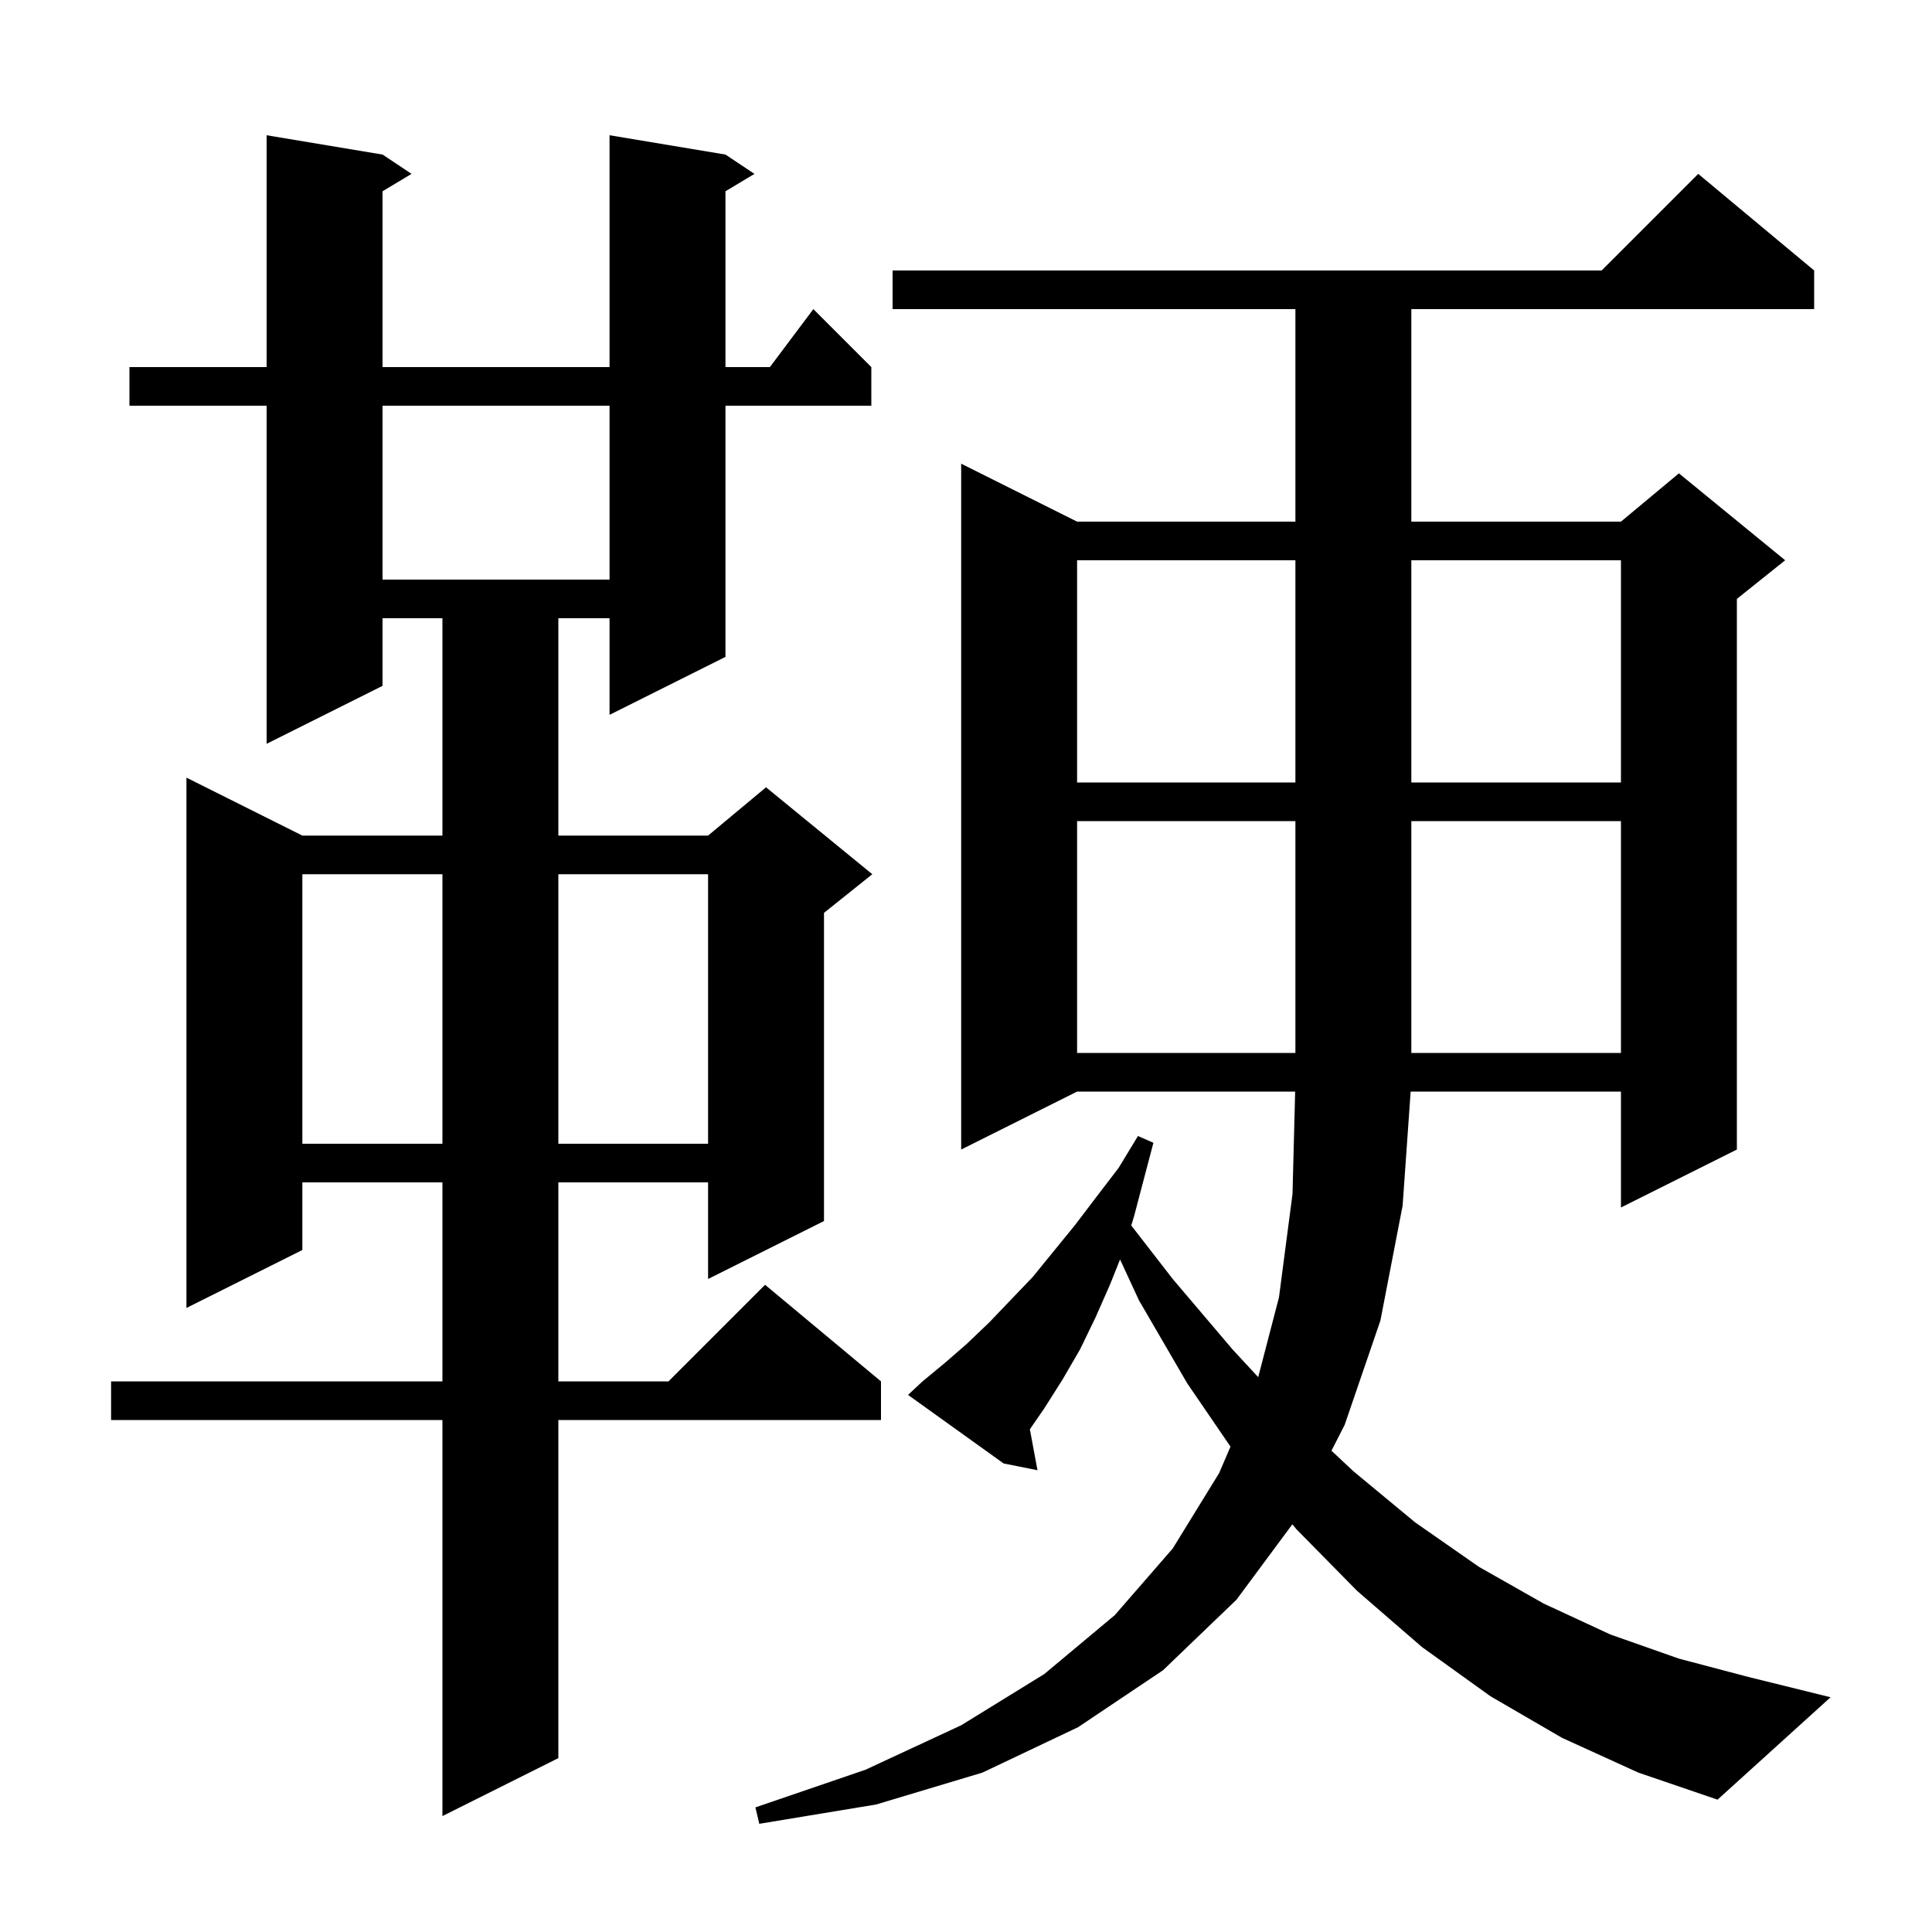 <svg xmlns="http://www.w3.org/2000/svg" xmlns:xlink="http://www.w3.org/1999/xlink" version="1.1" baseProfile="full" viewBox="0 0 200 200" width="200" height="200">
<g fill="black">
<path d="M 161.7 179.9 L 154.3 175.6 L 147.2 170.5 L 140.5 164.7 L 134.2 158.3 L 133.785 157.794 L 128.0 165.6 L 120.4 172.9 L 111.6 178.8 L 101.7 183.5 L 90.7 186.8 L 78.6 188.8 L 78.2 187.1 L 89.6 183.2 L 99.5 178.6 L 108.1 173.3 L 115.4 167.2 L 121.4 160.3 L 126.2 152.5 L 127.381 149.755 L 122.9 143.2 L 117.9 134.6 L 115.948 130.379 L 114.9 133.0 L 113.4 136.4 L 111.8 139.7 L 110.0 142.8 L 108.1 145.8 L 106.612 147.957 L 107.4 152.2 L 103.9 151.5 L 94.0 144.4 L 95.5 143.0 L 97.8 141.1 L 100.1 139.1 L 102.4 136.9 L 104.6 134.6 L 106.9 132.2 L 111.3 126.8 L 113.5 123.9 L 115.8 120.9 L 117.8 117.6 L 119.4 118.3 L 117.4 125.9 L 117.107 126.86 L 121.4 132.4 L 127.6 139.7 L 130.248 142.562 L 132.4 134.3 L 133.8 123.6 L 134.074 113.0 L 111.5 113.0 L 99.5 119.0 L 99.5 48.0 L 111.5 54.0 L 134.1 54.0 L 134.1 32.0 L 92.4 32.0 L 92.4 28.0 L 165.8 28.0 L 175.8 18.0 L 187.8 28.0 L 187.8 32.0 L 146.1 32.0 L 146.1 54.0 L 167.8 54.0 L 173.8 49.0 L 184.8 58.0 L 179.8 62.0 L 179.8 119.0 L 167.8 125.0 L 167.8 113.0 L 146.03 113.0 L 145.2 124.8 L 142.9 136.7 L 139.2 147.5 L 137.833 150.177 L 140.1 152.3 L 146.5 157.6 L 153.1 162.2 L 159.8 166.0 L 166.7 169.2 L 173.8 171.7 L 181.0 173.6 L 189.5 175.7 L 177.8 186.3 L 169.6 183.5 Z M 75.1 16.0 L 78.1 18.0 L 75.1 19.8 L 75.1 38.0 L 79.7 38.0 L 84.2 32.0 L 90.2 38.0 L 90.2 42.0 L 75.1 42.0 L 75.1 68.0 L 63.1 74.0 L 63.1 64.0 L 57.8 64.0 L 57.8 86.5 L 73.3 86.5 L 79.3 81.5 L 90.3 90.5 L 85.3 94.5 L 85.3 126.4 L 73.3 132.4 L 73.3 122.4 L 57.8 122.4 L 57.8 143.0 L 69.2 143.0 L 79.2 133.0 L 91.2 143.0 L 91.2 147.0 L 57.8 147.0 L 57.8 182.0 L 45.8 188.0 L 45.8 147.0 L 11.5 147.0 L 11.5 143.0 L 45.8 143.0 L 45.8 122.4 L 31.3 122.4 L 31.3 129.4 L 19.3 135.4 L 19.3 80.5 L 31.3 86.5 L 45.8 86.5 L 45.8 64.0 L 39.6 64.0 L 39.6 71.0 L 27.6 77.0 L 27.6 42.0 L 13.4 42.0 L 13.4 38.0 L 27.6 38.0 L 27.6 14.0 L 39.6 16.0 L 42.6 18.0 L 39.6 19.8 L 39.6 38.0 L 63.1 38.0 L 63.1 14.0 Z M 31.3 90.5 L 31.3 118.4 L 45.8 118.4 L 45.8 90.5 Z M 57.8 90.5 L 57.8 118.4 L 73.3 118.4 L 73.3 90.5 Z M 111.5 85.0 L 111.5 109.0 L 134.1 109.0 L 134.1 85.0 Z M 146.1 85.0 L 146.1 109.0 L 167.8 109.0 L 167.8 85.0 Z M 111.5 58.0 L 111.5 81.0 L 134.1 81.0 L 134.1 58.0 Z M 146.1 58.0 L 146.1 81.0 L 167.8 81.0 L 167.8 58.0 Z M 39.6 42.0 L 39.6 60.0 L 63.1 60.0 L 63.1 42.0 Z " />
</g>
</svg>
